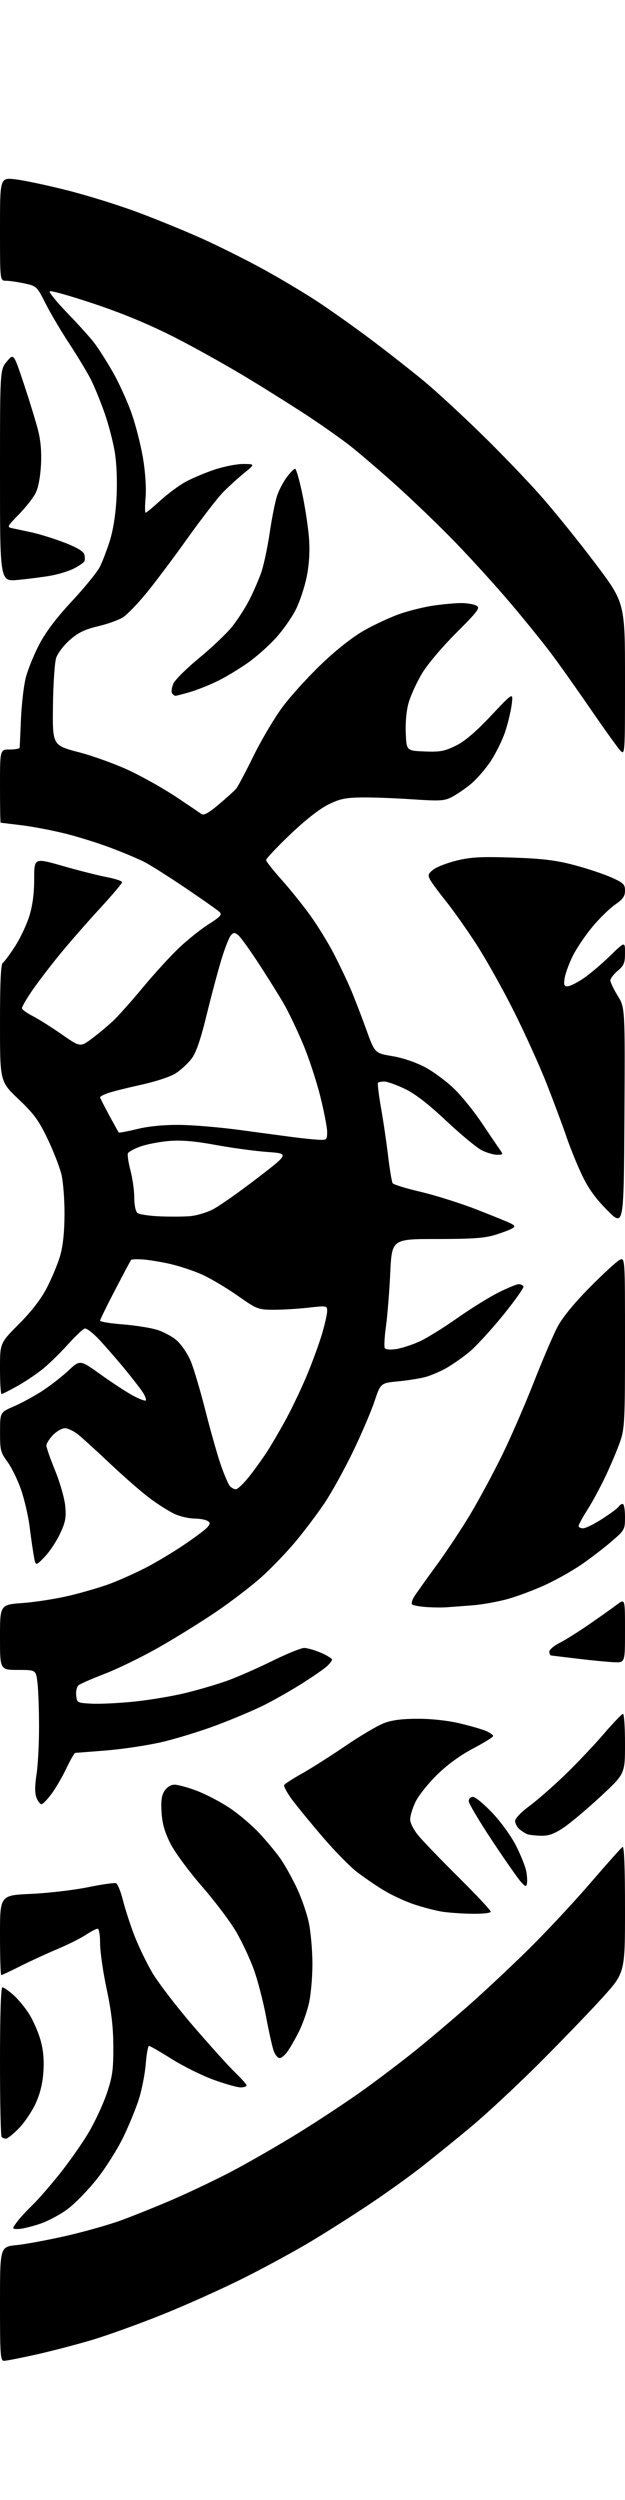 <?xml version="1.0" encoding="UTF-8" standalone="no"?>
<svg 
  version="1.1" 
  xmlns="http://www.w3.org/2000/svg" 
  xmlns:xlink="http://www.w3.org/1999/xlink" 
  xmlns:svg="http://www.w3.org/2000/svg"
  xmlns:rdf="http://www.w3.org/1999/02/22-rdf-syntax-ns#"
  xmlns:cc="http://creativecommons.org/ns#"
  xmlns:dc="http://purl.org/dc/elements/1.1/"
  viewBox="0 0 256 1024"
  width="256"
  height="1024"
>
<style>svg {background-color: white; }</style>"
<path stroke="none" fill="black" fill-rule="evenodd" d="M1.63,967.00C0.17,967.00 0.00,964.56 0.00,943.64C0.00,920.28 0.00,920.28 6.75,919.60C10.46,919.22 19.57,917.53 27.00,915.84C34.42,914.15 44.55,911.29 49.50,909.49C54.45,907.68 63.90,903.88 70.50,901.04C77.10,898.20 87.90,893.06 94.50,889.62C101.10,886.17 113.34,879.14 121.70,874.00C130.06,868.85 142.21,860.83 148.70,856.17C155.19,851.51 165.00,844.05 170.50,839.61C176.00,835.16 185.68,826.96 192.00,821.39C198.32,815.82 209.37,805.46 216.55,798.38C223.73,791.30 235.09,779.11 241.80,771.31C248.52,763.50 254.46,756.83 255.01,756.50C255.66,756.10 256.00,764.92 256.00,781.96C256.00,808.04 256.00,808.04 246.75,818.26C241.66,823.89 230.07,835.92 221.00,844.99C211.93,854.07 199.32,865.82 193.00,871.09C186.68,876.36 177.45,883.84 172.50,887.71C167.55,891.58 158.10,898.35 151.50,902.76C144.90,907.18 134.12,914.03 127.54,917.99C120.96,921.95 108.48,928.75 99.80,933.10C91.12,937.45 76.25,944.13 66.76,947.95C57.27,951.77 44.33,956.45 38.00,958.35C31.68,960.25 21.27,962.97 14.88,964.40C8.49,965.83 2.53,967.00 1.63,967.00zM7.46,913.00C4.86,913.00 4.86,913.00 6.85,910.25C7.94,908.74 10.71,905.70 13.00,903.50C15.29,901.30 20.33,895.55 24.20,890.71C28.07,885.88 33.40,878.32 36.05,873.91C38.70,869.50 42.12,862.21 43.66,857.70C46.05,850.66 46.44,847.94 46.42,838.50C46.40,830.44 45.67,824.10 43.70,814.79C42.21,807.80 41.00,799.36 41.00,796.04C41.00,792.60 40.56,790.00 39.98,790.00C39.42,790.00 37.24,791.13 35.15,792.52C33.05,793.91 27.77,796.55 23.42,798.38C19.06,800.22 12.25,803.36 8.27,805.36C4.30,807.36 0.81,809.00 0.52,809.00C0.24,809.00 0.00,801.64 0.00,792.65C0.00,776.30 0.00,776.30 12.75,775.73C19.76,775.41 30.18,774.20 35.90,773.03C41.62,771.86 46.84,771.11 47.51,771.36C48.17,771.62 49.44,774.72 50.33,778.25C51.21,781.78 53.30,788.24 54.97,792.61C56.64,796.97 59.97,803.91 62.38,808.02C64.80,812.13 72.39,822.02 79.26,830.00C86.12,837.98 93.82,846.51 96.37,848.96C98.92,851.41 101.00,853.77 101.00,854.21C101.00,854.64 99.90,855.00 98.55,855.00C97.21,855.00 92.26,853.61 87.56,851.91C82.86,850.21 75.13,846.38 70.40,843.41C65.66,840.43 61.45,838.00 61.04,838.00C60.63,838.00 60.03,841.26 59.72,845.25C59.40,849.24 58.17,855.65 56.98,859.50C55.79,863.35 52.85,870.55 50.44,875.50C48.03,880.45 43.20,888.10 39.71,892.50C36.22,896.90 30.92,902.37 27.93,904.66C24.95,906.96 19.70,909.77 16.28,910.91C12.86,912.06 8.89,913.00 7.46,913.00zM2.46,876.00C1.84,876.00 1.03,875.70 0.67,875.33C0.30,874.97 -0.00,861.02 -0.00,844.33C-0.00,825.51 0.37,814.00 0.97,814.00C1.50,814.00 3.48,815.36 5.38,817.03C7.28,818.69 10.18,822.18 11.83,824.78C13.49,827.37 15.60,832.16 16.54,835.42C17.72,839.51 18.10,843.54 17.78,848.48C17.47,853.34 16.46,857.50 14.61,861.55C13.12,864.82 10.03,869.41 7.74,871.75C5.45,874.09 3.08,876.00 2.46,876.00zM114.55,843.00C113.83,843.00 112.76,841.76 112.18,840.25C111.59,838.74 110.17,832.41 109.01,826.18C107.86,819.96 105.57,811.15 103.93,806.61C102.28,802.07 98.96,795.01 96.54,790.93C94.13,786.84 87.84,778.55 82.58,772.50C77.28,766.40 71.58,758.65 69.79,755.10C67.47,750.48 66.46,746.93 66.17,742.35C65.87,737.63 66.19,735.36 67.41,733.50C68.42,731.96 69.99,731.00 71.50,731.00C72.85,731.00 76.94,732.12 80.59,733.50C84.24,734.87 90.28,738.03 94.02,740.51C97.75,742.99 103.31,747.73 106.37,751.03C109.43,754.34 113.32,759.06 115.02,761.53C116.72,763.99 119.66,769.28 121.56,773.28C123.46,777.28 125.68,783.69 126.49,787.53C127.30,791.36 127.97,799.00 127.97,804.50C127.97,810.00 127.31,817.32 126.49,820.77C125.68,824.22 123.83,829.39 122.38,832.27C120.93,835.15 118.87,838.74 117.80,840.25C116.74,841.76 115.27,843.00 114.55,843.00zM193.25,783.88C188.99,783.82 183.37,783.41 180.76,782.97C178.15,782.53 173.14,781.21 169.63,780.04C166.12,778.88 160.61,776.33 157.37,774.39C154.14,772.44 149.16,769.04 146.29,766.84C143.43,764.63 137.27,758.38 132.61,752.95C127.94,747.52 122.26,740.61 119.98,737.59C117.69,734.56 116.09,731.66 116.42,731.13C116.75,730.60 120.04,728.47 123.74,726.41C127.43,724.34 135.41,719.27 141.47,715.14C147.53,711.00 154.63,706.81 157.25,705.81C160.61,704.53 164.75,704.00 171.26,704.01C176.93,704.01 183.62,704.76 188.58,705.95C193.03,707.02 197.86,708.44 199.33,709.11C200.80,709.77 202.00,710.67 202.00,711.09C202.00,711.51 198.30,713.80 193.79,716.18C188.49,718.97 183.23,722.81 178.96,727.00C175.33,730.58 171.37,735.55 170.18,738.07C168.98,740.58 168.00,743.80 168.00,745.22C168.00,746.72 169.48,749.59 171.52,752.02C173.45,754.34 180.88,762.04 188.02,769.13C195.16,776.22 201.00,782.47 201.00,783.01C201.00,783.59 197.75,783.95 193.25,783.88zM215.84,771.49C215.55,772.94 215.20,772.85 213.38,770.84C212.21,769.55 206.92,761.98 201.63,754.01C196.33,746.03 192.00,738.72 192.00,737.76C192.00,736.75 192.75,736.00 193.74,736.00C194.70,736.00 198.30,738.99 201.74,742.64C205.31,746.43 209.49,752.26 211.47,756.21C213.38,760.02 215.22,764.64 215.56,766.47C215.90,768.30 216.03,770.56 215.84,771.49zM221.65,751.92C219.37,751.88 216.82,751.59 216.00,751.29C215.18,750.99 213.71,750.05 212.75,749.21C211.79,748.38 211.00,746.87 211.00,745.88C211.00,744.83 213.42,742.27 216.75,739.82C219.91,737.49 226.45,731.77 231.27,727.13C236.09,722.48 243.26,714.93 247.19,710.34C251.13,705.75 254.73,702.00 255.18,702.00C255.63,702.00 256.00,707.53 256.00,714.28C256.00,726.56 256.00,726.56 246.01,735.84C240.51,740.95 233.72,746.67 230.91,748.56C227.03,751.17 224.80,751.98 221.65,751.92zM16.97,739.00C16.41,739.00 15.49,737.79 14.93,736.31C14.23,734.47 14.24,731.49 14.95,726.87C15.53,723.16 16.00,714.35 15.99,707.31C15.99,700.26 15.70,692.14 15.35,689.25C14.72,684.00 14.72,684.00 7.36,684.00C0.00,684.00 0.00,684.00 -0.00,670.64C-0.00,657.27 -0.00,657.27 9.48,656.58C14.70,656.20 23.39,654.81 28.80,653.50C34.22,652.19 41.54,650.03 45.07,648.70C48.61,647.37 54.86,644.58 58.98,642.51C63.09,640.44 70.30,636.16 75.00,633.00C79.70,629.84 84.18,626.49 84.96,625.55C86.18,624.08 86.17,623.72 84.94,622.94C84.15,622.44 81.70,622.01 79.50,621.99C77.30,621.97 73.70,621.13 71.50,620.11C69.30,619.10 64.80,616.26 61.50,613.80C58.20,611.35 51.00,605.08 45.50,599.89C40.00,594.69 34.00,589.22 32.17,587.72C30.34,586.22 27.84,585.00 26.61,585.00C25.38,585.00 23.16,586.26 21.69,587.80C20.21,589.35 19.00,591.28 19.00,592.09C19.00,592.90 20.62,597.55 22.61,602.42C24.60,607.30 26.44,613.80 26.73,616.94C27.16,621.69 26.80,623.54 24.54,628.32C23.06,631.46 20.22,635.71 18.23,637.76C14.61,641.50 14.61,641.50 13.88,637.50C13.48,635.30 12.70,629.86 12.14,625.40C11.58,620.95 9.98,614.06 8.60,610.09C7.21,606.12 4.71,601.01 3.04,598.74C0.24,594.94 0.00,593.96 0.02,586.55C0.03,578.50 0.03,578.50 5.63,576.08C8.71,574.74 13.91,571.92 17.18,569.81C20.45,567.69 25.30,563.93 27.95,561.45C32.78,556.93 32.78,556.93 41.14,562.93C45.74,566.23 51.67,570.12 54.32,571.57C56.97,573.01 59.39,573.94 59.70,573.63C60.02,573.32 59.46,571.81 58.47,570.28C57.48,568.75 54.07,564.35 50.89,560.50C47.72,556.65 43.08,551.33 40.59,548.67C38.11,546.01 35.47,543.99 34.73,544.17C33.99,544.35 30.96,547.20 27.99,550.50C25.02,553.80 20.54,558.21 18.04,560.31C15.54,562.40 10.76,565.66 7.40,567.56C4.05,569.45 1.01,571.00 0.65,571.00C0.29,571.00 -0.00,566.30 -0.00,560.56C-0.00,550.12 -0.00,550.12 7.77,542.31C12.90,537.16 16.78,532.12 19.18,527.50C21.18,523.65 23.62,517.80 24.59,514.50C25.78,510.45 26.38,504.92 26.42,497.50C26.46,491.45 25.89,484.03 25.15,481.00C24.41,477.98 21.86,471.43 19.48,466.45C15.88,458.92 13.87,456.18 7.57,450.20C-0.00,443.01 -0.00,443.01 -0.00,419.06C-0.00,402.73 0.35,394.90 1.10,394.44C1.70,394.06 3.96,391.03 6.11,387.70C8.27,384.37 10.92,378.75 12.01,375.22C13.35,370.89 14.00,365.94 14.00,360.06C14.00,351.34 14.00,351.34 25.70,354.70C32.13,356.55 40.23,358.60 43.70,359.26C47.16,359.92 50.00,360.86 50.00,361.36C50.00,361.86 45.80,366.82 40.67,372.38C35.54,377.95 28.09,386.49 24.12,391.37C20.15,396.25 15.13,402.87 12.95,406.07C10.78,409.27 9.00,412.36 9.00,412.92C9.00,413.49 10.91,414.92 13.25,416.10C15.59,417.28 20.96,420.66 25.19,423.61C32.89,428.97 32.89,428.97 37.69,425.36C40.34,423.38 44.23,420.13 46.35,418.13C48.47,416.13 53.94,410.00 58.49,404.50C63.05,399.00 69.64,391.77 73.14,388.43C76.64,385.09 82.15,380.66 85.39,378.60C90.35,375.44 91.06,374.64 89.89,373.52C89.12,372.79 82.88,368.39 76.00,363.74C69.12,359.09 61.54,354.29 59.15,353.07C56.76,351.86 50.75,349.31 45.78,347.42C40.82,345.52 32.43,342.88 27.13,341.54C21.83,340.20 13.69,338.63 9.03,338.05C4.37,337.47 0.43,337.00 0.28,337.00C0.12,337.00 0.00,330.25 0.00,322.00C0.00,307.00 0.00,307.00 4.00,307.00C6.20,307.00 8.02,306.66 8.06,306.25C8.09,305.84 8.33,300.55 8.59,294.50C8.85,288.45 9.73,280.86 10.54,277.64C11.35,274.41 13.82,268.32 16.01,264.09C18.74,258.85 23.02,253.17 29.46,246.25C34.66,240.66 39.78,234.38 40.84,232.29C41.91,230.21 43.77,225.35 44.98,221.50C46.39,217.00 47.38,210.67 47.73,203.77C48.07,197.22 47.79,190.02 47.03,185.29C46.34,181.02 44.43,173.70 42.78,169.02C41.12,164.33 38.64,158.25 37.26,155.50C35.88,152.75 31.92,146.18 28.47,140.91C25.01,135.64 20.58,128.14 18.63,124.25C15.12,117.29 14.98,117.16 9.98,116.09C7.19,115.49 3.80,115.00 2.45,115.00C0.00,115.00 0.00,115.00 -0.00,93.87C-0.00,72.74 -0.00,72.74 6.21,73.44C9.63,73.83 19.19,75.85 27.46,77.94C35.73,80.02 48.80,84.09 56.50,86.98C64.20,89.86 75.93,94.66 82.56,97.64C89.20,100.62 100.30,106.15 107.24,109.94C114.18,113.72 124.50,119.87 130.18,123.61C135.86,127.35 146.12,134.66 153.00,139.86C159.88,145.06 169.32,152.50 174.00,156.39C178.68,160.28 188.97,169.78 196.88,177.49C204.79,185.19 215.87,196.72 221.50,203.10C227.12,209.48 237.19,221.95 243.86,230.82C256.00,246.94 256.00,246.94 256.00,278.19C256.00,308.84 255.96,309.41 254.11,307.47C253.08,306.39 247.60,298.75 241.93,290.50C236.27,282.25 228.94,271.90 225.63,267.50C222.33,263.10 214.89,253.91 209.11,247.08C203.32,240.24 193.17,229.04 186.54,222.19C179.92,215.33 168.65,204.49 161.50,198.10C154.35,191.70 145.80,184.41 142.50,181.90C139.20,179.39 132.45,174.62 127.50,171.31C122.55,168.00 111.41,160.96 102.75,155.67C94.09,150.37 80.04,142.50 71.53,138.17C61.14,132.89 50.31,128.38 38.56,124.45C28.94,121.23 20.75,118.91 20.36,119.30C19.97,119.69 23.24,123.72 27.62,128.26C32.00,132.79 36.96,138.30 38.64,140.50C40.33,142.70 43.76,148.10 46.27,152.50C48.77,156.90 52.22,164.50 53.93,169.39C55.64,174.28 57.75,182.60 58.61,187.89C59.55,193.58 59.96,200.05 59.63,203.75C59.33,207.19 59.33,210.00 59.65,210.00C59.96,210.00 62.63,207.80 65.58,205.10C68.52,202.41 73.09,199.00 75.72,197.52C78.35,196.05 83.73,193.75 87.68,192.42C91.62,191.09 97.02,190.02 99.68,190.04C104.50,190.09 104.50,190.09 100.00,193.77C97.53,195.79 93.68,199.28 91.46,201.53C89.23,203.77 82.61,212.35 76.73,220.58C70.86,228.82 63.23,238.98 59.77,243.17C56.32,247.35 52.15,251.67 50.50,252.77C48.85,253.87 44.25,255.54 40.28,256.49C34.68,257.82 32.05,259.09 28.60,262.13C26.14,264.28 23.63,267.58 23.01,269.46C22.39,271.34 21.80,280.17 21.69,289.08C21.50,305.29 21.50,305.29 32.42,308.15C38.42,309.72 47.92,313.19 53.52,315.87C59.12,318.55 67.64,323.38 72.46,326.62C77.28,329.85 81.81,332.92 82.53,333.44C83.46,334.11 85.51,332.97 89.67,329.45C92.88,326.74 96.07,323.84 96.76,323.01C97.45,322.18 100.67,316.10 103.91,309.50C107.15,302.90 112.51,293.88 115.82,289.45C119.13,285.02 126.28,277.15 131.72,271.95C137.89,266.06 144.48,260.87 149.25,258.17C153.45,255.79 160.00,252.76 163.80,251.44C167.60,250.11 173.81,248.59 177.60,248.04C181.40,247.49 186.44,247.03 188.82,247.02C191.19,247.01 194.00,247.47 195.07,248.04C196.81,248.97 196.02,250.06 186.75,259.36C180.86,265.27 174.89,272.37 172.72,276.07C170.64,279.61 168.26,284.82 167.42,287.66C166.50,290.81 166.02,295.69 166.20,300.16C166.50,307.50 166.50,307.50 173.89,307.80C180.20,308.05 182.07,307.71 186.62,305.48C190.31,303.68 194.77,299.89 201.09,293.19C210.23,283.50 210.23,283.50 209.60,288.50C209.26,291.25 208.05,296.32 206.90,299.77C205.76,303.21 203.06,308.67 200.91,311.90C198.75,315.13 195.08,319.33 192.74,321.24C190.41,323.14 186.95,325.50 185.05,326.48C181.97,328.07 180.18,328.16 168.55,327.38C161.37,326.90 152.01,326.56 147.74,326.64C141.36,326.75 138.96,327.28 134.27,329.64C130.81,331.37 124.72,336.18 118.78,341.87C113.40,347.03 109.00,351.70 109.00,352.26C109.00,352.82 111.86,356.47 115.37,360.39C118.87,364.30 124.17,370.91 127.16,375.07C130.14,379.23 134.44,386.20 136.69,390.57C138.95,394.93 142.05,401.43 143.58,405.00C145.10,408.57 147.96,415.97 149.93,421.44C153.50,431.38 153.50,431.38 160.65,432.58C164.96,433.30 170.31,435.11 174.12,437.14C177.60,438.99 182.97,442.98 186.06,446.00C189.15,449.02 194.24,455.32 197.37,460.00C200.49,464.68 203.77,469.51 204.65,470.75C206.19,472.92 206.15,473.00 203.58,473.00C202.12,473.00 199.25,472.14 197.21,471.09C195.17,470.03 188.63,464.60 182.67,459.00C175.21,452.00 169.92,447.93 165.67,445.92C162.28,444.31 158.56,443.00 157.42,443.00C156.27,443.00 155.11,443.22 154.84,443.49C154.57,443.76 155.12,448.37 156.06,453.74C157.01,459.11 158.32,468.04 158.98,473.59C159.64,479.14 160.48,484.12 160.84,484.66C161.20,485.20 166.45,486.81 172.50,488.23C178.55,489.66 188.90,492.94 195.50,495.52C202.10,498.09 208.35,500.66 209.39,501.21C210.92,502.03 211.01,502.38 209.89,503.12C209.12,503.61 206.03,504.80 203.00,505.75C198.61,507.14 193.78,507.49 179.00,507.50C160.50,507.50 160.50,507.50 159.84,521.52C159.47,529.23 158.68,539.06 158.08,543.36C157.48,547.66 157.28,551.64 157.62,552.20C158.00,552.80 159.93,552.95 162.38,552.56C164.64,552.20 168.90,550.81 171.82,549.48C174.75,548.14 181.64,543.88 187.13,540.01C192.62,536.13 200.23,531.40 204.03,529.48C207.84,527.57 211.61,526.00 212.42,526.00C213.22,526.00 214.13,526.39 214.42,526.88C214.72,527.36 210.95,532.69 206.04,538.74C201.13,544.78 194.95,551.51 192.31,553.70C189.66,555.89 185.47,558.84 183.00,560.26C180.53,561.67 176.70,563.33 174.50,563.95C172.30,564.58 167.21,565.40 163.19,565.79C155.89,566.50 155.89,566.50 153.39,574.00C152.02,578.12 148.05,587.41 144.57,594.62C141.08,601.84 135.86,611.29 132.96,615.62C130.06,619.96 124.66,627.13 120.95,631.57C117.24,636.00 110.90,642.58 106.85,646.19C102.81,649.79 94.55,656.11 88.50,660.22C82.45,664.33 71.88,670.89 65.00,674.80C58.12,678.70 48.23,683.53 43.00,685.55C37.77,687.56 32.91,689.68 32.20,690.27C31.48,690.85 31.03,692.72 31.20,694.41C31.49,697.44 31.61,697.51 37.50,697.82C40.80,698.00 48.59,697.63 54.81,696.99C61.03,696.36 70.48,694.79 75.81,693.49C81.14,692.20 88.88,689.93 93.00,688.45C97.12,686.97 105.41,683.33 111.40,680.38C117.40,677.42 123.32,675.00 124.57,675.00C125.81,675.00 128.90,675.88 131.42,676.96C133.94,678.04 136.00,679.32 136.00,679.79C136.00,680.26 134.99,681.55 133.75,682.65C132.51,683.75 127.90,686.92 123.50,689.70C119.10,692.47 112.19,696.40 108.15,698.43C104.10,700.46 95.33,704.17 88.65,706.67C81.97,709.17 71.78,712.30 66.00,713.62C60.22,714.94 50.10,716.46 43.50,716.99C36.90,717.52 31.20,717.96 30.84,717.98C30.48,717.99 28.85,720.81 27.22,724.25C25.59,727.69 22.84,732.41 21.12,734.75C19.40,737.09 17.53,739.00 16.97,739.00zM251.75,680.86C249.41,680.78 242.78,680.15 237.00,679.45C231.22,678.76 226.16,678.15 225.75,678.09C225.34,678.04 225.00,677.33 225.00,676.52C225.00,675.71 226.91,674.08 229.25,672.90C231.59,671.72 237.10,668.26 241.50,665.21C245.90,662.16 250.96,658.56 252.75,657.21C256.00,654.76 256.00,654.76 256.00,667.88C256.00,681.00 256.00,681.00 251.75,680.86zM183.00,658.34C181.07,658.49 177.25,658.44 174.50,658.24C171.75,658.04 169.17,657.56 168.78,657.17C168.38,656.77 168.83,655.26 169.78,653.79C170.72,652.33 174.86,646.53 178.97,640.90C183.07,635.27 189.27,625.90 192.73,620.08C196.20,614.26 201.92,603.65 205.44,596.50C208.96,589.35 214.84,575.85 218.51,566.50C222.18,557.15 226.60,546.80 228.34,543.50C230.35,539.70 235.15,533.81 241.50,527.38C247.00,521.81 252.51,516.73 253.75,516.09C256.00,514.93 256.00,514.93 256.00,549.81C256.00,581.66 255.83,585.17 254.07,590.30C253.01,593.38 250.38,599.66 248.23,604.25C246.08,608.84 242.67,615.17 240.66,618.32C238.65,621.47 237.00,624.48 237.00,625.02C237.00,625.56 237.83,626.00 238.84,626.00C239.86,626.00 243.41,624.24 246.72,622.10C250.04,619.95 253.06,617.70 253.44,617.10C253.81,616.49 254.54,616.00 255.06,616.00C255.58,616.00 256.00,618.39 256.00,621.31C256.00,626.48 255.87,626.73 250.65,631.24C247.70,633.78 242.33,637.94 238.70,640.47C235.07,643.01 228.37,646.83 223.80,648.97C219.24,651.11 212.12,653.79 208.00,654.94C203.88,656.09 197.35,657.26 193.50,657.55C189.65,657.84 184.93,658.20 183.00,658.34zM96.60,610.00C97.34,610.00 99.82,607.64 102.10,604.75C104.39,601.86 107.79,597.10 109.66,594.18C111.54,591.25 115.06,585.17 117.48,580.68C119.91,576.18 123.67,568.23 125.84,563.00C128.01,557.77 130.73,550.30 131.89,546.39C133.05,542.48 134.00,538.27 134.00,537.02C134.00,534.80 133.89,534.78 126.25,535.63C121.99,536.11 115.58,536.49 112.00,536.48C105.71,536.45 105.23,536.26 97.26,530.67C92.73,527.49 86.21,523.62 82.76,522.06C79.32,520.51 73.35,518.54 69.50,517.67C65.65,516.81 60.60,515.99 58.28,515.86C55.95,515.72 53.89,515.81 53.69,516.06C53.49,516.30 50.55,521.82 47.16,528.33C43.77,534.84 41.00,540.52 41.00,540.95C41.00,541.39 45.09,542.06 50.10,542.45C55.10,542.85 61.41,543.82 64.11,544.63C66.82,545.43 70.54,547.41 72.39,549.04C74.24,550.66 76.76,554.35 78.01,557.24C79.25,560.13 82.00,569.35 84.12,577.72C86.24,586.10 89.10,596.18 90.47,600.11C91.84,604.04 93.48,607.87 94.11,608.63C94.73,609.38 95.85,610.00 96.60,610.00zM255.76,457.63C255.50,502.50 255.50,502.50 248.82,495.81C244.10,491.08 241.07,486.91 238.52,481.60C236.53,477.47 233.63,470.36 232.07,465.79C230.52,461.23 226.88,451.48 224.00,444.12C221.12,436.76 215.01,423.26 210.43,414.12C205.85,404.98 198.88,392.55 194.94,386.50C191.00,380.45 185.43,372.57 182.56,369.00C179.68,365.43 176.81,361.52 176.17,360.32C175.17,358.45 175.35,357.87 177.50,356.18C178.87,355.10 183.18,353.43 187.09,352.48C192.88,351.06 197.05,350.84 209.84,351.26C222.10,351.67 227.56,352.33 235.00,354.28C240.22,355.66 247.09,357.93 250.25,359.33C255.35,361.60 256.00,362.22 256.00,364.81C256.00,367.10 255.12,368.34 251.91,370.56C249.66,372.12 245.45,376.25 242.55,379.75C239.65,383.25 236.05,388.60 234.56,391.65C233.06,394.70 231.59,398.73 231.29,400.60C230.84,403.35 231.06,404.00 232.44,404.00C233.37,404.00 236.25,402.59 238.82,400.86C241.39,399.14 246.31,394.99 249.75,391.64C256.00,385.56 256.00,385.56 256.00,390.34C256.00,394.43 255.56,395.50 253.00,397.65C251.35,399.04 250.00,400.81 250.00,401.57C250.00,402.34 251.35,405.17 253.01,407.86C256.02,412.75 256.02,412.75 255.76,457.63zM78.00,498.13C80.47,497.90 84.53,496.70 87.01,495.46C89.49,494.23 97.59,488.55 105.01,482.86C118.50,472.50 118.50,472.50 109.50,471.85C104.55,471.50 95.10,470.21 88.50,469.00C80.00,467.43 74.46,466.94 69.50,467.33C65.65,467.63 60.33,468.63 57.67,469.56C55.02,470.48 52.64,471.78 52.39,472.43C52.13,473.09 52.62,476.28 53.46,479.52C54.31,482.77 55.00,487.75 55.00,490.59C55.00,493.60 55.54,496.20 56.30,496.83C57.01,497.42 61.17,498.05 65.55,498.22C69.92,498.40 75.53,498.35 78.00,498.13zM130.75,466.86C133.80,466.99 134.00,466.80 134.00,463.61C134.00,461.74 132.69,455.03 131.09,448.69C129.49,442.35 126.30,432.73 124.00,427.33C121.70,421.92 118.43,415.02 116.73,412.00C115.04,408.98 110.43,401.55 106.50,395.50C102.58,389.45 98.58,383.86 97.63,383.09C96.14,381.87 95.72,381.87 94.59,383.09C93.87,383.86 92.12,388.32 90.69,393.00C89.27,397.68 86.53,407.96 84.60,415.85C82.11,426.03 80.32,431.20 78.46,433.64C77.02,435.53 74.18,438.18 72.14,439.52C69.92,441.00 64.09,442.94 57.48,444.40C51.44,445.74 45.26,447.31 43.75,447.90C42.24,448.48 41.00,449.17 41.00,449.44C41.00,449.71 42.65,452.98 44.67,456.72C46.69,460.45 48.47,463.67 48.62,463.87C48.78,464.07 52.16,463.44 56.15,462.46C60.80,461.32 66.99,460.71 73.45,460.76C78.98,460.79 90.25,461.75 98.50,462.88C106.75,464.00 116.65,465.33 120.50,465.83C124.35,466.32 128.96,466.79 130.75,466.86zM71.88,285.00C71.46,285.00 70.82,284.52 70.46,283.94C70.10,283.36 70.33,281.62 70.96,280.09C71.60,278.55 76.38,273.79 81.59,269.51C86.80,265.22 92.89,259.42 95.13,256.61C97.37,253.80 100.57,248.80 102.24,245.50C103.91,242.21 106.09,237.16 107.07,234.28C108.06,231.41 109.61,224.06 110.51,217.96C111.41,211.85 112.79,205.00 113.59,202.75C114.39,200.49 116.18,197.14 117.57,195.32C118.96,193.49 120.45,192.00 120.88,192.00C121.31,192.00 122.64,196.61 123.82,202.25C125.01,207.89 126.24,216.10 126.57,220.50C126.96,225.84 126.65,231.04 125.65,236.14C124.82,240.35 122.78,246.47 121.13,249.75C119.47,253.03 115.77,258.28 112.90,261.42C110.04,264.55 104.95,269.07 101.59,271.44C98.24,273.82 92.80,277.12 89.50,278.77C86.20,280.42 81.06,282.50 78.07,283.39C75.08,284.27 72.30,285.00 71.88,285.00zM7.25,237.54C0.00,238.20 0.00,238.20 0.00,194.81C0.00,151.42 0.00,151.42 2.80,148.07C5.60,144.72 5.60,144.72 9.73,157.11C12.00,163.93 14.61,172.43 15.53,176.00C16.68,180.44 17.07,185.03 16.78,190.50C16.51,195.44 15.67,199.84 14.57,202.00C13.59,203.93 10.51,207.84 7.74,210.69C2.87,215.69 2.77,215.90 5.09,216.38C6.42,216.66 9.97,217.42 13.00,218.07C16.02,218.72 21.96,220.57 26.20,222.18C31.31,224.12 34.11,225.76 34.51,227.04C34.85,228.11 34.84,229.44 34.50,230.01C34.15,230.57 32.18,231.89 30.13,232.93C28.07,233.98 23.72,235.30 20.45,235.86C17.18,236.41 11.24,237.17 7.25,237.54z" />

</svg>
